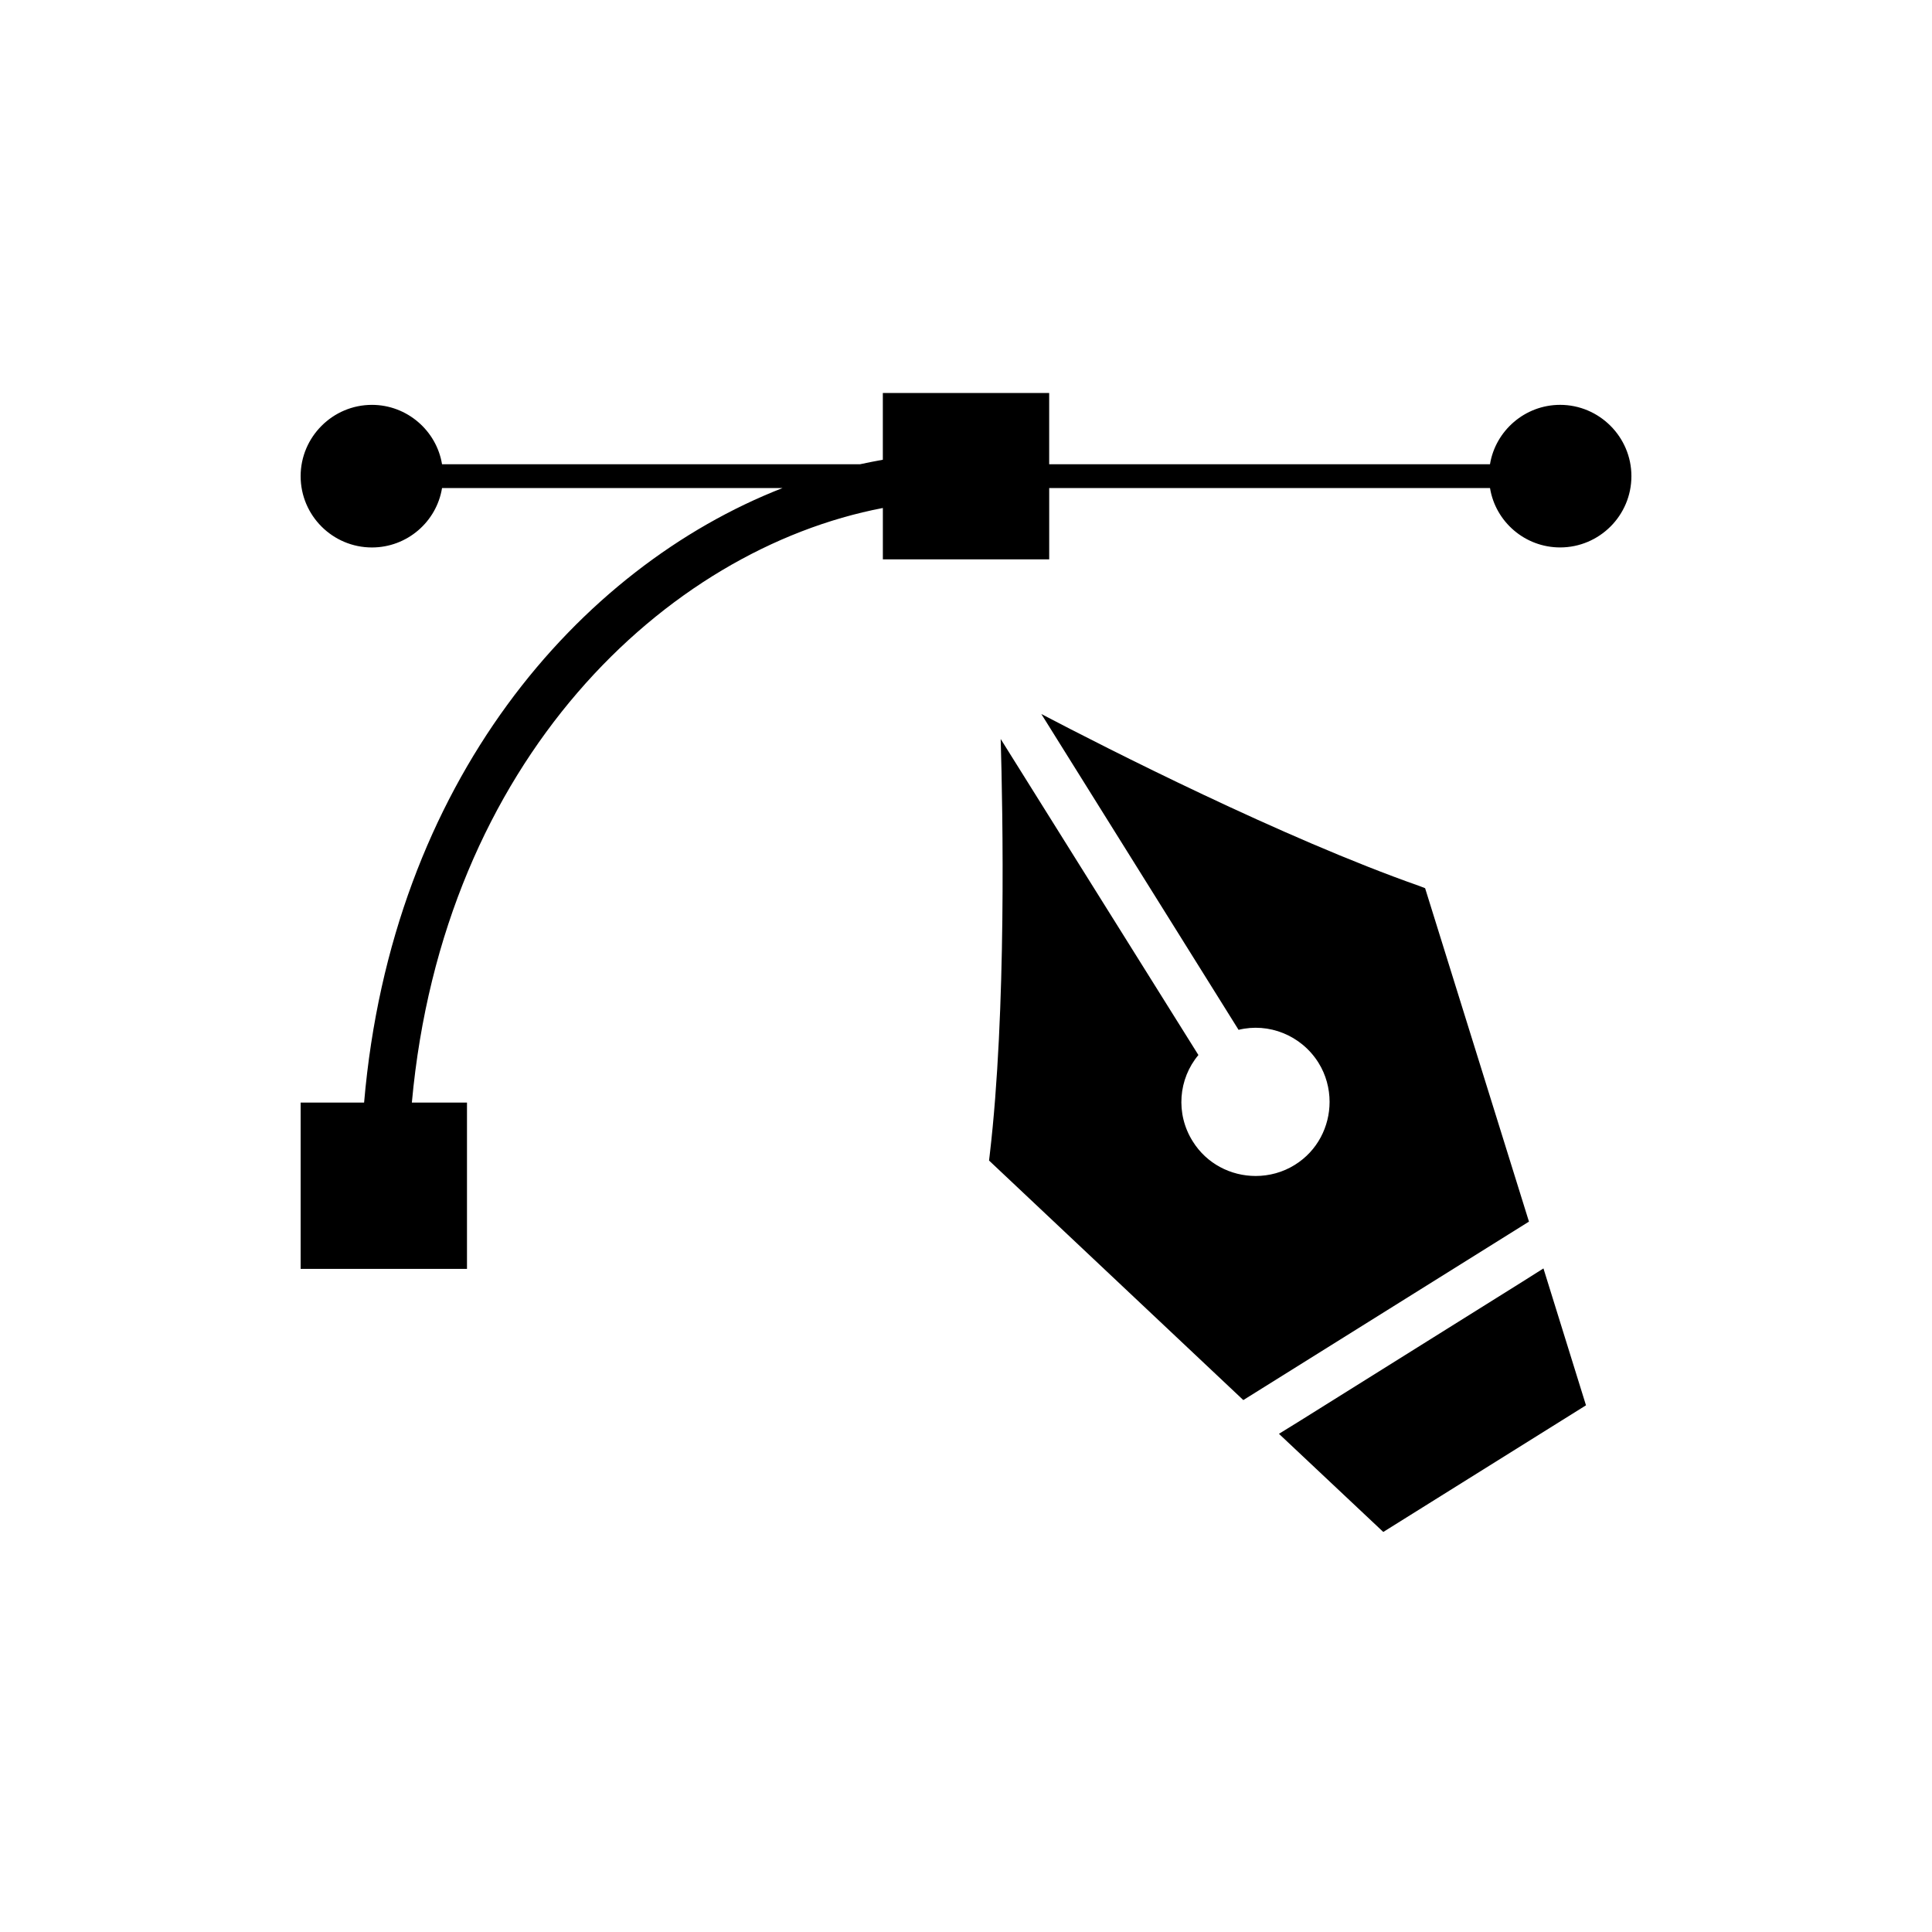 <?xml version="1.0" encoding="UTF-8"?>
<!-- Uploaded to: ICON Repo, www.iconrepo.com, Generator: ICON Repo Mixer Tools -->
<svg fill="#000000" width="800px" height="800px" version="1.1" viewBox="144 144 512 512" xmlns="http://www.w3.org/2000/svg">
 <g>
  <path d="m557.44 251.29c-9.32 0-17.129 6.863-18.578 15.742l-116.82 0.004v-18.895h-44.082v17.695c-2.016 0.375-4.031 0.754-6.047 1.195l-110.77 0.004c-1.449-8.879-9.258-15.742-18.578-15.742-10.391 0-18.895 8.504-18.895 18.895 0 10.453 8.504 18.895 18.895 18.895 9.32 0 17.129-6.801 18.578-15.742l90.246-0.008c-54.035 21.098-103.59 77.898-110.9 162.86h-16.816v44.082h44.082v-44.082h-14.609c8.25-90.625 67.195-146.55 124.82-157.57v13.605h44.082v-18.895h116.82c1.449 8.941 9.258 15.742 18.578 15.742 10.391 0 18.895-8.441 18.895-18.895 0-10.387-8.504-18.891-18.895-18.891z"/>
  <path d="m549.19 467.74-27.52-88.355-1.449-0.566c-36.086-12.66-83.32-36.715-100.26-45.598l52.27 83.695c7.934-1.953 16.562 1.387 21.16 8.691 2.016 3.215 2.961 6.867 2.961 10.395 0 6.547-3.211 12.973-9.195 16.688-3.211 2.016-6.863 2.957-10.391 2.957-6.551 0-12.973-3.211-16.688-9.195-4.598-7.305-3.777-16.562 1.512-22.859l-52.398-83.754c0.566 19.082 1.574 72.105-2.898 110.14l-0.188 1.574 67.383 63.48 5.543-3.461 64.613-40.367z"/>
  <path d="m547.55 483.61-59.008 36.902-5.606 3.465 27.648 26.008 53.719-33.562-11.273-36.277z"/>
 </g>
</svg>